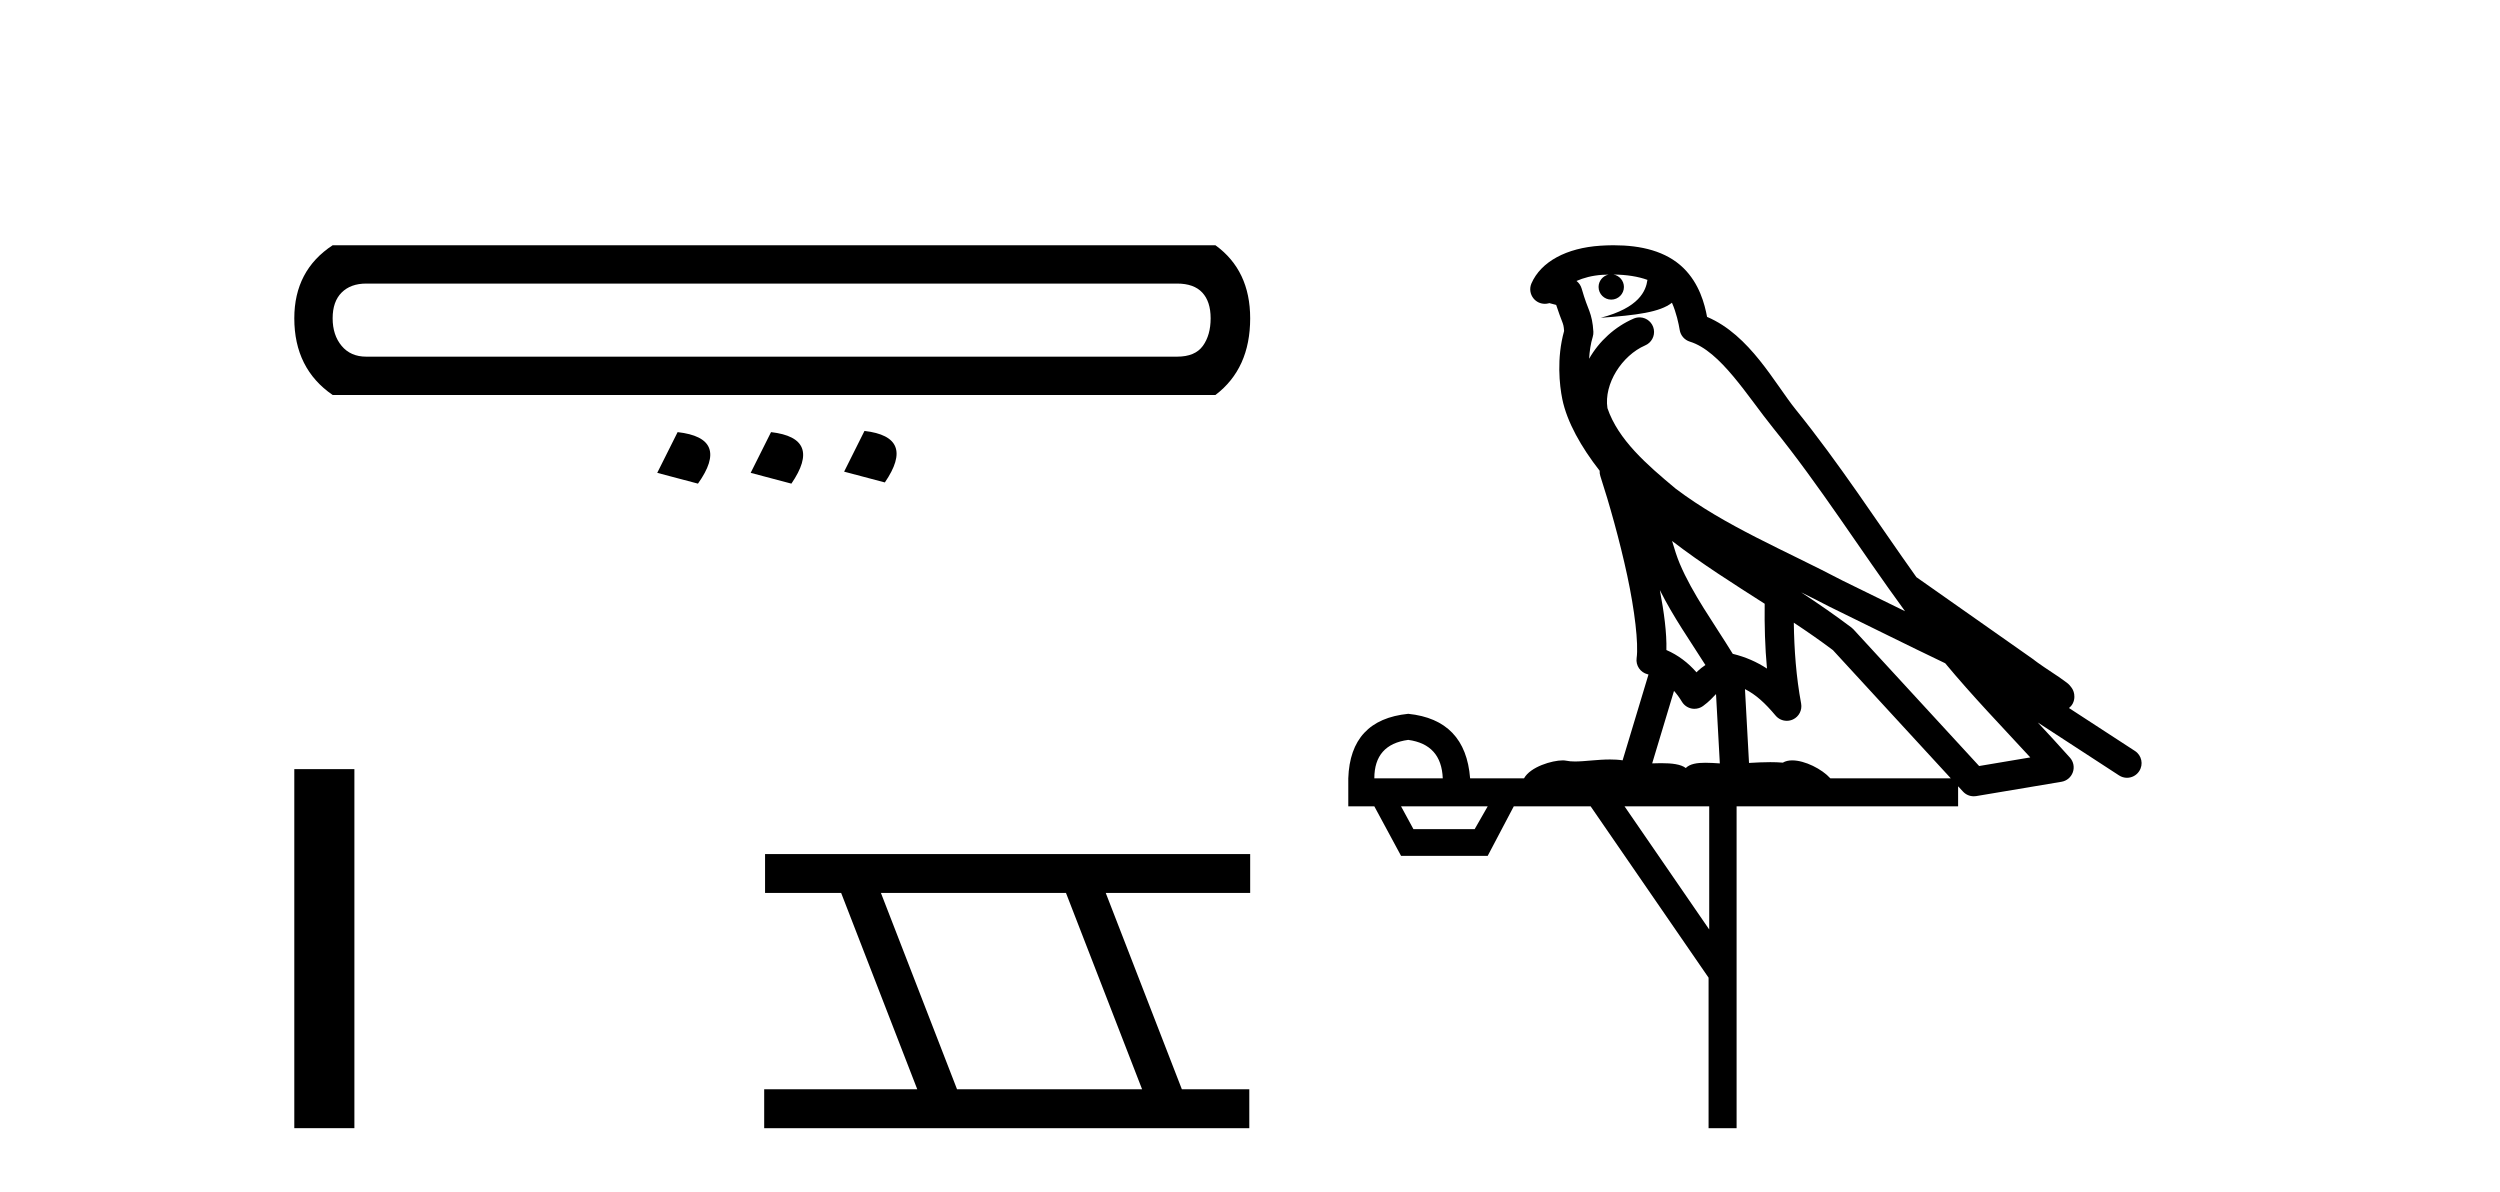 <?xml version='1.0' encoding='UTF-8' standalone='yes'?><svg xmlns='http://www.w3.org/2000/svg' xmlns:xlink='http://www.w3.org/1999/xlink' width='86.0' height='41.0' ><path d='M 40.493 9.755 Q 41.07 9.755 41.358 10.064 Q 41.646 10.373 41.646 10.95 Q 41.646 11.527 41.379 11.898 Q 41.111 12.269 40.493 12.269 L 12.597 12.269 Q 12.061 12.269 11.752 11.898 Q 11.443 11.527 11.443 10.95 Q 11.443 10.373 11.752 10.064 Q 12.061 9.755 12.597 9.755 ZM 11.443 8.437 Q 10.124 9.302 10.124 10.95 Q 10.124 12.681 11.443 13.587 L 41.811 13.587 Q 43.006 12.681 43.006 10.95 Q 43.006 9.302 41.811 8.437 ZM 29.738 14.824 L 29.038 16.225 L 30.439 16.596 Q 31.51 15.03 29.738 14.824 ZM 23.31 14.865 L 22.609 16.266 L 24.01 16.637 Q 25.123 15.071 23.31 14.865 ZM 26.524 14.865 L 25.823 16.266 L 27.224 16.637 Q 28.296 15.071 26.524 14.865 Z' style='fill:#000000;stroke:none' /><path d='M 10.124 26.458 L 10.124 38.809 L 12.191 38.809 L 12.191 26.458 Z' style='fill:#000000;stroke:none' /><path d='M 36.67 30.718 L 39.288 37.471 L 32.922 37.471 L 30.304 30.718 ZM 26.318 29.379 L 26.318 30.718 L 28.936 30.718 L 31.554 37.471 L 26.288 37.471 L 26.288 38.809 L 42.976 38.809 L 42.976 37.471 L 40.656 37.471 L 38.038 30.718 L 43.006 30.718 L 43.006 29.379 Z' style='fill:#000000;stroke:none' /><path d='M 55.505 9.444 C 55.958 9.448 56.357 9.513 56.672 9.628 C 56.62 10.005 56.388 10.588 55.065 10.932 C 56.296 10.843 57.1 10.742 57.515 10.414 C 57.665 10.752 57.746 11.134 57.782 11.353 C 57.813 11.541 57.948 11.696 58.13 11.752 C 59.184 12.075 60.111 13.629 61 14.728 C 62.602 16.707 63.988 18.912 65.534 21.026 C 64.821 20.676 64.108 20.326 63.391 19.976 C 61.397 18.928 59.351 18.102 57.643 16.81 C 56.65 15.983 55.666 15.129 55.296 14.04 C 55.169 13.201 55.797 12.229 56.591 11.883 C 56.808 11.792 56.933 11.563 56.892 11.332 C 56.851 11.1 56.654 10.928 56.42 10.918 C 56.412 10.918 56.405 10.918 56.398 10.918 C 56.326 10.918 56.255 10.933 56.19 10.963 C 55.554 11.24 55.01 11.735 54.665 12.342 C 54.681 12.085 54.718 11.822 54.791 11.585 C 54.808 11.529 54.815 11.47 54.812 11.411 C 54.795 11.099 54.742 10.882 54.674 10.698 C 54.605 10.514 54.531 10.35 54.408 9.924 C 54.378 9.821 54.316 9.73 54.231 9.665 C 54.467 9.561 54.764 9.477 55.121 9.454 C 55.193 9.449 55.262 9.449 55.332 9.447 L 55.332 9.447 C 55.137 9.49 54.991 9.664 54.991 9.872 C 54.991 10.112 55.186 10.307 55.427 10.307 C 55.667 10.307 55.863 10.112 55.863 9.872 C 55.863 9.658 55.708 9.481 55.505 9.444 ZM 57.519 18.609 C 58.54 19.396 59.633 20.083 60.705 20.769 C 60.696 21.509 60.715 22.253 60.784 22.999 C 60.435 22.771 60.051 22.6 59.607 22.492 C 58.948 21.42 58.223 20.432 57.781 19.384 C 57.69 19.167 57.603 18.896 57.519 18.609 ZM 57.099 20.299 C 57.56 21.223 58.147 22.054 58.666 22.877 C 58.566 22.944 58.476 23.014 58.405 23.082 C 58.386 23.099 58.376 23.111 58.359 23.128 C 58.074 22.8 57.726 22.534 57.324 22.361 C 57.339 21.773 57.244 21.065 57.099 20.299 ZM 61.96 20.376 L 61.96 20.376 C 62.289 20.539 62.616 20.703 62.938 20.872 C 62.942 20.874 62.947 20.876 62.951 20.878 C 64.268 21.52 65.583 22.18 66.915 22.816 C 67.854 23.947 68.867 24.996 69.842 26.055 C 69.255 26.154 68.668 26.252 68.082 26.351 C 66.64 24.783 65.199 23.216 63.757 21.648 C 63.737 21.626 63.715 21.606 63.691 21.588 C 63.128 21.162 62.546 20.763 61.96 20.376 ZM 57.586 23.766 C 57.684 23.877 57.775 24.001 57.859 24.141 C 57.932 24.261 58.051 24.345 58.189 24.373 C 58.222 24.38 58.256 24.383 58.289 24.383 C 58.394 24.383 58.497 24.35 58.583 24.288 C 58.794 24.135 58.922 23.989 59.031 23.876 L 59.162 26.261 C 58.993 26.25 58.822 26.239 58.662 26.239 C 58.381 26.239 58.133 26.275 57.991 26.42 C 57.822 26.29 57.518 26.253 57.14 26.253 C 57.043 26.253 56.941 26.256 56.835 26.26 L 57.586 23.766 ZM 48.443 25.452 C 49.205 25.556 49.601 25.997 49.631 26.774 L 47.277 26.774 C 47.277 25.997 47.666 25.556 48.443 25.452 ZM 61.707 21.42 L 61.707 21.42 C 62.169 21.727 62.621 22.039 63.053 22.365 C 64.405 23.835 65.756 25.304 67.107 26.774 L 62.963 26.774 C 62.674 26.454 62.088 26.157 61.653 26.157 C 61.53 26.157 61.419 26.181 61.33 26.235 C 61.192 26.223 61.047 26.218 60.898 26.218 C 60.662 26.218 60.416 26.23 60.166 26.245 L 60.027 23.705 L 60.027 23.705 C 60.405 23.898 60.714 24.18 61.082 24.618 C 61.18 24.734 61.321 24.796 61.466 24.796 C 61.538 24.796 61.611 24.78 61.68 24.748 C 61.886 24.651 62 24.427 61.959 24.203 C 61.789 23.286 61.72 22.359 61.707 21.42 ZM 51.177 27.738 L 50.729 28.522 L 48.622 28.522 L 48.196 27.738 ZM 58.797 27.738 L 58.797 31.974 L 55.884 27.738 ZM 55.517 8.437 C 55.501 8.437 55.485 8.437 55.468 8.437 C 55.332 8.438 55.195 8.443 55.057 8.452 L 55.057 8.452 C 53.886 8.528 53.007 9.003 52.682 9.749 C 52.606 9.923 52.635 10.125 52.757 10.271 C 52.853 10.387 52.995 10.451 53.142 10.451 C 53.18 10.451 53.219 10.447 53.257 10.438 C 53.287 10.431 53.293 10.427 53.298 10.427 C 53.305 10.427 53.311 10.432 53.349 10.441 C 53.386 10.449 53.448 10.467 53.532 10.489 C 53.623 10.772 53.693 10.942 53.733 11.049 C 53.779 11.17 53.793 11.213 53.805 11.386 C 53.544 12.318 53.646 13.254 53.743 13.729 C 53.904 14.516 54.391 15.378 55.028 16.194 C 55.025 16.255 55.031 16.316 55.051 16.375 C 55.359 17.319 55.719 18.6 55.976 19.795 C 56.233 20.99 56.369 22.136 56.3 22.638 C 56.264 22.892 56.427 23.132 56.676 23.194 C 56.687 23.197 56.697 23.201 56.708 23.203 L 55.818 26.155 C 55.674 26.133 55.527 26.126 55.381 26.126 C 54.949 26.126 54.522 26.195 54.179 26.195 C 54.066 26.195 53.962 26.187 53.87 26.167 C 53.839 26.16 53.8 26.157 53.755 26.157 C 53.397 26.157 52.647 26.375 52.427 26.774 L 50.572 26.774 C 50.467 25.429 49.758 24.69 48.443 24.555 C 47.113 24.69 46.426 25.429 46.381 26.774 L 46.381 27.738 L 47.277 27.738 L 48.196 29.441 L 51.177 29.441 L 52.074 27.738 L 54.718 27.738 L 58.775 33.632 L 58.775 38.809 L 59.739 38.809 L 59.739 27.738 L 67.359 27.738 L 67.359 27.048 C 67.415 27.109 67.471 27.17 67.527 27.23 C 67.623 27.335 67.757 27.392 67.896 27.392 C 67.924 27.392 67.952 27.39 67.979 27.386 C 68.958 27.221 69.936 27.057 70.915 26.893 C 71.096 26.863 71.245 26.737 71.306 26.564 C 71.367 26.392 71.329 26.2 71.207 26.064 C 70.841 25.655 70.471 25.253 70.1 24.854 L 70.1 24.854 L 72.895 26.674 C 72.979 26.729 73.074 26.756 73.168 26.756 C 73.332 26.756 73.493 26.675 73.589 26.527 C 73.741 26.295 73.675 25.984 73.442 25.833 L 71.173 24.356 C 71.221 24.317 71.268 24.268 71.302 24.202 C 71.383 24.047 71.362 23.886 71.335 23.803 C 71.308 23.72 71.278 23.679 71.255 23.647 C 71.161 23.519 71.113 23.498 71.046 23.446 C 70.98 23.395 70.906 23.343 70.825 23.288 C 70.664 23.178 70.478 23.056 70.318 22.949 C 70.158 22.842 70.007 22.73 70.003 22.726 C 69.987 22.711 69.97 22.698 69.953 22.686 C 68.615 21.745 67.277 20.805 65.94 19.865 C 65.935 19.862 65.93 19.86 65.926 19.857 C 64.567 17.95 63.28 15.95 61.78 14.096 C 61.05 13.194 60.198 11.524 58.723 10.901 C 58.641 10.459 58.458 9.754 57.907 9.217 C 57.311 8.638 56.449 8.437 55.517 8.437 Z' style='fill:#000000;stroke:none' /></svg>